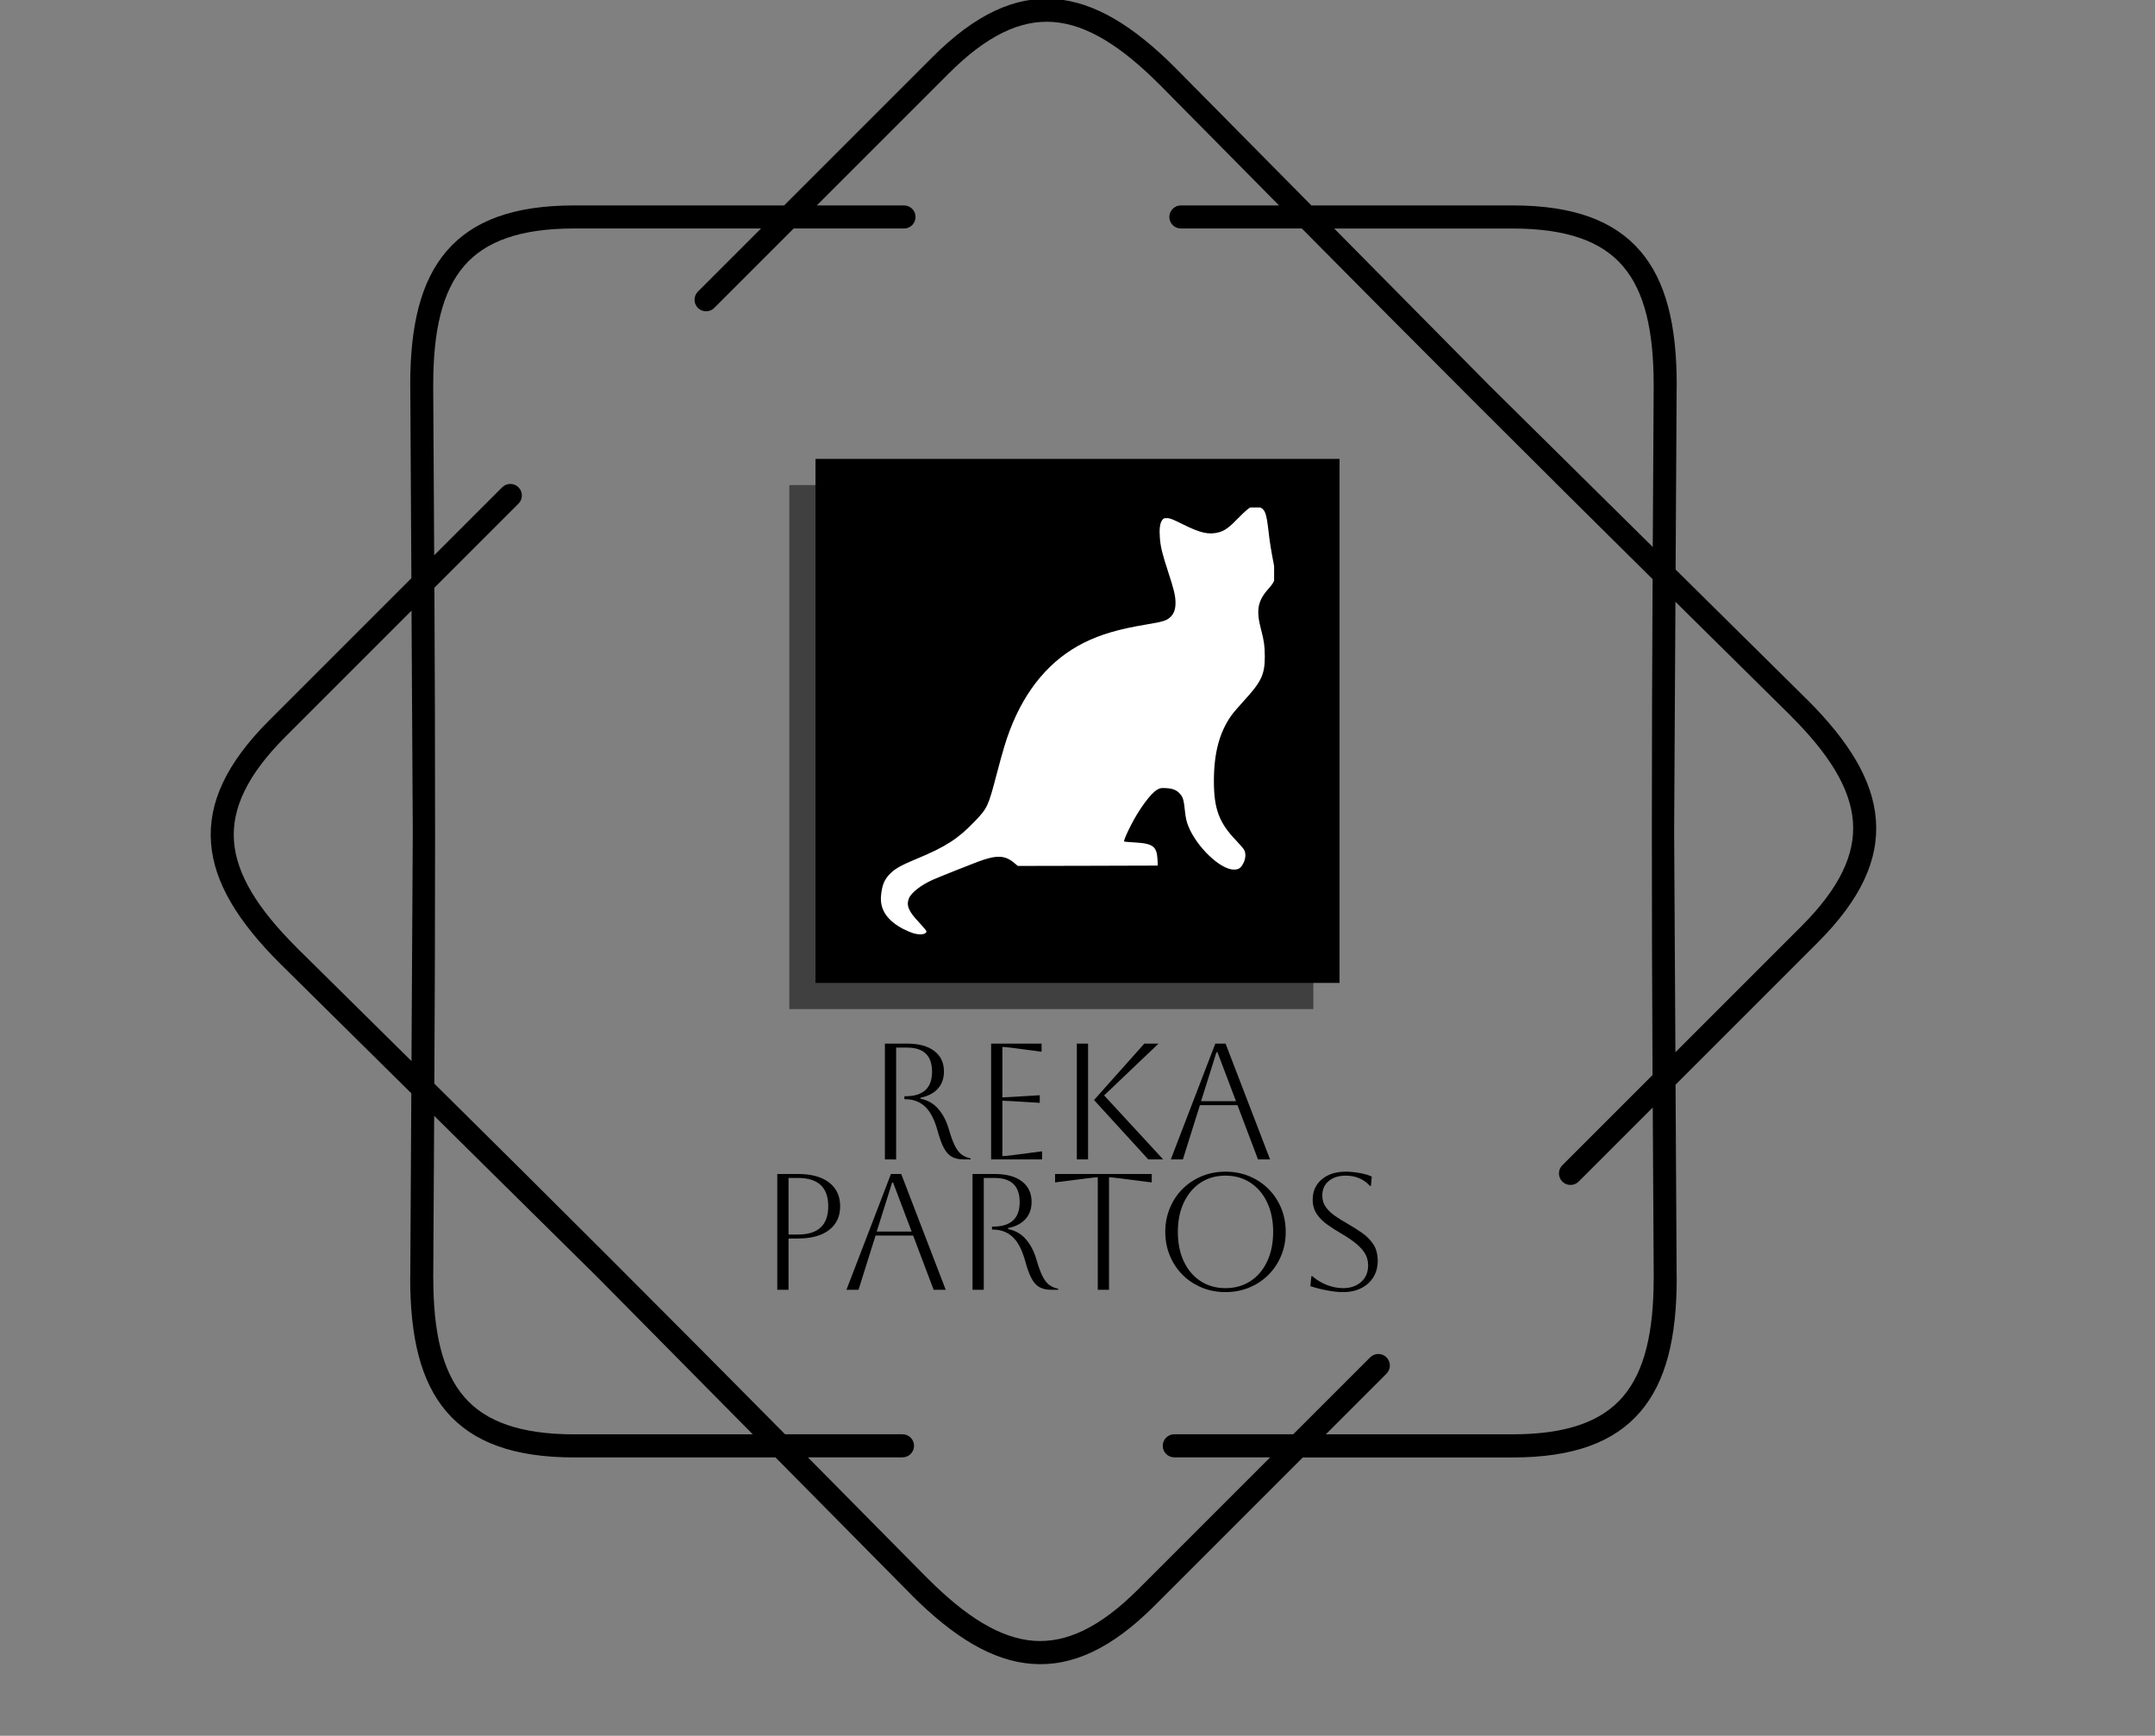 <svg xmlns="http://www.w3.org/2000/svg" version="1.1" xmlns:xlink="http://www.w3.org/1999/xlink"
    xmlns:svgjs="http://svgjs.dev/svgjs" width="2000" height="1611" viewBox="0 0 2000 1611">
    <rect x="0" y="0" width="2000" height="1611" fill="#808080" stroke="none"/>
    <g transform="matrix(1,0,0,1,0,-1.7)">
        <svg viewBox="0 0 448 361" data-background-color="#6b1111"
            preserveAspectRatio="xMidYMid meet" height="1611" width="2000"
            xmlns="http://www.w3.org/2000/svg" xmlns:xlink="http://www.w3.org/1999/xlink">
            <g id="tight-bounds" transform="matrix(1,0,0,1,0,0.381)">
                <svg viewBox="0 0 448 360" height="360" width="448">
                    <g>
                        <svg></svg>
                    </g>
                    <g>
                        <svg viewBox="0 0 448 360" height="360" width="448">
                            <g>
                                <path transform="translate(36.915,-7.082) scale(0.006,0.006)"
                                    d="M25167 8301c221 0 400 179 400 400 0 221-179 400-400 400h-3824l-2753 2753c-156 156-409 156-566 0-156-156-156-409 0-566l2188-2188h-6475c-1847 0-3071 431-3819 1301-760 885-1068 2254-1068 4110 0 11 0 22-1 33l34 5884 2356-2356c156-156 409-156 566 0 156 156 156 409 0 566l-2915 2915c33 5746 31 11443-2 17189 4087 4041 8117 8068 12157 12154h4070c221 0 400 179 400 400 0 221-179 400-400 400h-3279l4160 4208 1-1c1313 1313 2498 2062 3660 2151 1146 87 2316-474 3622-1779l4579-4579h-3323c-221 0-400-179-400-400 0-221 179-400 400-400h4123l2666-2666c156-156 409-156 566 0 156 156 156 409 0 566l-2101 2101h6475c1847 0 3071-431 3819-1301 760-885 1068-2254 1068-4110h2l-34-5917-2568 2568c-156 156-409 156-566 0-156-156-156-409 0-566l3127-3127c-33-5746-31-11443 2-17189-4087-4041-8117-8068-12157-12154h-4193c-221 0-400-179-400-400 0-221 179-400 400-400h3402l-4141-4189c-7-6-13-12-20-18-1313-1313-2498-2062-3660-2151-1146-87-2316 474-3622 1779l-4579 4579h3024zM13737 8301h7275l5144-5144c1483-1483 2856-2116 4247-2010 1374 104 2719 934 4167 2382 8 8 15 15 22 23l4695 4749h6977c2096 0 3515 524 4425 1583 898 1045 1261 2582 1261 4629 0 13-1 25-2 37l-36 6373 4559 4508 1-1c1448 1448 2278 2792 2382 4167 106 1391-528 2764-2010 4247l-4934 4934 38 6710h2c0 2047-364 3584-1261 4629-910 1059-2329 1583-4425 1583h-7275l-5144 5144c-1483 1483-2856 2116-4247 2010-1374-104-2719-934-4167-2382l1-1-4718-4772h-6977c-2096 0-3515-524-4425-1583-898-1045-1261-2582-1261-4629h2l37-6410-4537-4485c-8-7-16-14-23-22-1448-1448-2278-2792-2382-4167-106-1391 528-2764 2010-4247l4934-4934-38-6672c-1-12-2-25-2-37 0-2047 364-3584 1261-4629 910-1059 2329-1583 4425-1583zM8141 30000l-44-7653-4374 4374c-1305 1305-1866 2476-1779 3622 88 1162 838 2348 2151 3660 6 6 13 13 18 20l3983 3937 45-7961zM8882 39860l-32 5627h2c0 1857 308 3226 1068 4110 748 871 1972 1301 3819 1301h6186l-5380-5442-5662-5597zM46264 9101h-6186l5380 5442 5662 5597 32-5594c-1-11-1-22-1-33 0-1857-308-3226-1068-4110-748-871-1972-1301-3819-1301zM51906 22039l-45 7961 44 7653 4374-4374c1305-1305 1866-2476 1779-3622-88-1163-838-2348-2151-3660l1-1-4002-3956z"
                                    fill="#000000" fill-rule="nonzero" stroke="none"
                                    stroke-width="1" stroke-linecap="butt" stroke-linejoin="miter"
                                    stroke-miterlimit="10" stroke-dasharray="" stroke-dashoffset="0"
                                    font-family="none" font-weight="none" font-size="none"
                                    text-anchor="none" style="mix-blend-mode: normal"
                                    data-fill-palette-color="tertiary"></path>
                            </g>
                            <g transform="matrix(1,0,0,1,161.565,90)">
                                <svg viewBox="0 0 124.87 180" height="180"
                                    width="124.87">
                                    <g>
                                        <svg viewBox="0 0 224 322.896"
                                            height="180" width="124.87">
                                            <g transform="matrix(1,0,0,1,0,225.617)">
                                                <svg
                                                    viewBox="0 0 224 97.279"
                                                    height="97.279"
                                                    width="224">
                                                    <g id="textblocktransform">
                                                        <svg
                                                            viewBox="0 0 224 97.279"
                                                            height="97.279"
                                                            width="224"
                                                            id="textblock">
                                                            <g>
                                                                <svg
                                                                    viewBox="0 0 224 97.279"
                                                                    height="97.279"
                                                                    width="224">
                                                                    <g
                                                                        transform="matrix(1,0,0,1,0,0)">
                                                                        <svg
                                                                            width="224"
                                                                            viewBox="97.23 -35 181.45 75.1"
                                                                            height="97.279"
                                                                            data-palette-color="#ffffff">
                                                                            <svg></svg>
                                                                            <svg></svg>
                                                                            <g
                                                                                class="wordmark-text-0"
                                                                                data-fill-palette-color="primary"
                                                                                id="text-0">
                                                                                <path
                                                                                    transform="translate(123.25,0)"
                                                                                    d="M6.5 0v-35h6.7c3.533 0 6.277 0.743 8.23 2.23 1.947 1.48 2.92 3.553 2.92 6.22v0c0 2.067-0.607 3.783-1.82 5.15-1.22 1.367-2.98 2.283-5.28 2.75v0 0.3c2.2 0.433 4 1.467 5.4 3.1 1.4 1.633 2.45 3.65 3.15 6.05v0c0.633 2.2 1.26 3.907 1.88 5.12 0.613 1.22 1.297 2.097 2.05 2.63 0.747 0.533 1.637 0.917 2.67 1.15v0 0.3h-2.05c-1.467 0-2.673-0.267-3.62-0.8-0.953-0.533-1.763-1.433-2.43-2.7-0.667-1.267-1.3-3.017-1.9-5.25v0c-0.967-3.433-2.25-5.867-3.85-7.3-1.6-1.433-3.55-2.15-5.85-2.15v0h-0.3v-0.9h0.3c5.367 0 8.05-2.467 8.05-7.4v0c0-4.867-2.517-7.3-7.55-7.3v0h-3.3v33.8zM54 0h-15.4v-35h15.25v2.45l-8.75-1.15c-1.533-0.2-2.567-0.3-3.1-0.3v0 15.25c0.433 0 1.467-0.05 3.1-0.15v0l8.2-0.5v2.3l-8.2-0.5c-1.633-0.1-2.667-0.15-3.1-0.15v0 16.75c0.6 0 1.65-0.1 3.15-0.3v0l8.85-1.15zM90.6 0h-4.5l-16.4-17.95 15.2-17.05h4.3l-16.45 15.65zM67.9 0h-3.4v-35h3.4zM96.55 0h-3.65l13.45-35h3.1l13.45 35h-3.65l-6.2-16.4h-11.35zM107-32.4h-0.3l-4.65 14.8h10.55z"
                                                                                    fill="#000000"
                                                                                    fill-rule="nonzero"
                                                                                    stroke="none"
                                                                                    stroke-width="1"
                                                                                    stroke-linecap="butt"
                                                                                    stroke-linejoin="miter"
                                                                                    stroke-miterlimit="10"
                                                                                    stroke-dasharray=""
                                                                                    stroke-dashoffset="0"
                                                                                    font-family="none"
                                                                                    font-weight="none"
                                                                                    font-size="none"
                                                                                    text-anchor="none"
                                                                                    style="mix-blend-mode: normal"
                                                                                    data-fill-palette-color="primary"
                                                                                    opacity="1"></path>
                                                                                <path
                                                                                    transform="translate(90.73,39.4)"
                                                                                    d="M9.9 0h-3.4v-35h6.25c4.033 0 7.167 0.857 9.4 2.57 2.233 1.72 3.35 4.113 3.35 7.18v0c0 3.067-1.117 5.46-3.35 7.18-2.233 1.713-5.367 2.57-9.4 2.57v0h-2.85zM12.75-33.8v0h-2.85v17.1h2.85c6.1 0 9.15-2.85 9.15-8.55v0c0-5.7-3.05-8.55-9.15-8.55zM31.05 0h-3.65l13.45-35h3.1l13.45 35h-3.65l-6.2-16.4h-11.35zM41.5-32.4h-0.3l-4.65 14.8h10.55zM65.5 0v-35h6.7c3.533 0 6.273 0.743 8.22 2.23 1.953 1.48 2.93 3.553 2.93 6.22v0c0 2.067-0.607 3.783-1.82 5.15-1.22 1.367-2.98 2.283-5.28 2.75v0 0.3c2.2 0.433 4 1.467 5.4 3.1 1.4 1.633 2.45 3.65 3.15 6.05v0c0.633 2.2 1.257 3.907 1.87 5.12 0.62 1.22 1.303 2.097 2.05 2.63 0.753 0.533 1.647 0.917 2.68 1.15v0 0.3h-2.05c-1.467 0-2.677-0.267-3.63-0.8-0.947-0.533-1.753-1.433-2.42-2.7-0.667-1.267-1.3-3.017-1.9-5.25v0c-0.967-3.433-2.25-5.867-3.85-7.3-1.6-1.433-3.55-2.15-5.85-2.15v0h-0.3v-0.9h0.3c5.367 0 8.05-2.467 8.05-7.4v0c0-4.867-2.517-7.3-7.55-7.3v0h-3.3v33.8zM106.75 0h-3.4v-34c-0.5 0-1.533 0.1-3.1 0.3v0l-9.8 1.25v-2.55h29.2v2.55l-9.8-1.25c-1.567-0.2-2.6-0.3-3.1-0.3v0zM123.75-17.5v0c0-2.567 0.46-4.96 1.38-7.18 0.913-2.213 2.193-4.147 3.84-5.8 1.653-1.647 3.59-2.93 5.81-3.85 2.213-0.913 4.603-1.37 7.17-1.37v0c2.567 0 4.96 0.457 7.18 1.37 2.213 0.92 4.147 2.203 5.8 3.85 1.647 1.653 2.93 3.587 3.85 5.8 0.913 2.22 1.37 4.613 1.37 7.18v0c0 2.567-0.457 4.957-1.37 7.17-0.92 2.22-2.203 4.153-3.85 5.8-1.653 1.653-3.587 2.937-5.8 3.85-2.22 0.92-4.613 1.38-7.18 1.38v0c-2.567 0-4.957-0.46-7.17-1.38-2.22-0.913-4.157-2.197-5.81-3.85-1.647-1.647-2.927-3.58-3.84-5.8-0.92-2.213-1.38-4.603-1.38-7.17zM127.55-17.5v0c0 3.4 0.6 6.373 1.8 8.92 1.2 2.553 2.883 4.537 5.05 5.95 2.167 1.42 4.683 2.13 7.55 2.13v0c2.867 0 5.383-0.71 7.55-2.13 2.167-1.413 3.85-3.403 5.05-5.97 1.2-2.567 1.8-5.533 1.8-8.9v0c0-3.367-0.6-6.327-1.8-8.88-1.2-2.547-2.883-4.537-5.05-5.97-2.167-1.433-4.683-2.15-7.55-2.15v0c-2.867 0-5.373 0.707-7.52 2.12-2.153 1.42-3.837 3.403-5.05 5.95-1.22 2.553-1.83 5.53-1.83 8.93zM167.6-1.1v0l0.3-3h0.3c1.3 1.133 2.767 2.017 4.4 2.65 1.633 0.633 3.25 0.95 4.85 0.95v0c2.267 0 4.1-0.627 5.5-1.88 1.4-1.247 2.1-2.92 2.1-5.02v0c0-1.167-0.257-2.25-0.77-3.25-0.52-1-1.373-2.017-2.56-3.05-1.18-1.033-2.803-2.15-4.87-3.35v0c-1.433-0.833-2.8-1.71-4.1-2.63-1.3-0.913-2.367-1.98-3.2-3.2-0.833-1.213-1.25-2.67-1.25-4.37v0c0-2.533 0.917-4.577 2.75-6.13 1.833-1.547 4.25-2.32 7.25-2.32v0c1.333 0 2.767 0.143 4.3 0.43 1.533 0.28 2.717 0.637 3.55 1.07v0l-0.25 2.8h-0.3c-1.9-2.067-4.333-3.1-7.3-3.1v0c-2.133 0-3.85 0.54-5.15 1.62-1.3 1.087-1.95 2.547-1.95 4.38v0c0 1.367 0.36 2.54 1.08 3.52 0.713 0.987 1.637 1.87 2.77 2.65 1.133 0.787 2.35 1.547 3.65 2.28v0c1.5 0.867 2.96 1.783 4.38 2.75 1.413 0.967 2.58 2.123 3.5 3.47 0.913 1.353 1.37 3.047 1.37 5.08v0c0 1.867-0.433 3.507-1.3 4.92-0.867 1.42-2.093 2.53-3.68 3.33-1.58 0.8-3.42 1.2-5.52 1.2v0c-1.333 0-2.9-0.167-4.7-0.5-1.8-0.333-3.517-0.767-5.15-1.3z"
                                                                                    fill="#000000"
                                                                                    fill-rule="nonzero"
                                                                                    stroke="none"
                                                                                    stroke-width="1"
                                                                                    stroke-linecap="butt"
                                                                                    stroke-linejoin="miter"
                                                                                    stroke-miterlimit="10"
                                                                                    stroke-dasharray=""
                                                                                    stroke-dashoffset="0"
                                                                                    font-family="none"
                                                                                    font-weight="none"
                                                                                    font-size="none"
                                                                                    text-anchor="none"
                                                                                    style="mix-blend-mode: normal"
                                                                                    data-fill-palette-color="primary"
                                                                                    opacity="1"></path>
                                                                            </g>
                                                                        </svg>
                                                                    </g>
                                                                </svg>
                                                            </g>
                                                        </svg>
                                                    </g>
                                                </svg>
                                            </g>
                                            <g transform="matrix(1,0,0,1,4.495,0)">
                                                <svg
                                                    viewBox="0 0 215.009 215.009"
                                                    height="215.009"
                                                    width="215.009">
                                                    <g>
                                                        <svg></svg>
                                                    </g>
                                                    <g id="icon-0">
                                                        <svg
                                                            viewBox="0 0 215.009 215.009"
                                                            height="215.009"
                                                            width="215.009">
                                                            <g>
                                                                <rect width="195.499"
                                                                    height="195.499"
                                                                    x="9.755"
                                                                    y="9.755"
                                                                    fill="#000000"
                                                                    data-fill-palette-color="accent"></rect>
                                                                <rect width="195.499"
                                                                    height="195.499"
                                                                    x="-1.7763568394002505e-15"
                                                                    y="19.51"
                                                                    fill="#000000" opacity="0.5"
                                                                    data-fill-palette-color="accent"></rect>
                                                            </g>
                                                            <g
                                                                transform="matrix(1,0,0,1,34.152,27.872)">
                                                                <svg
                                                                    viewBox="0 0 146.704 159.266"
                                                                    height="159.266"
                                                                    width="146.704">
                                                                    <g>
                                                                        <svg
                                                                            xmlns="http://www.w3.org/2000/svg"
                                                                            version="1.0"
                                                                            viewBox="0.221 0.236 467.461 507.488"
                                                                            preserveAspectRatio="xMidYMid meet"
                                                                            x="0" y="0"
                                                                            height="159.266"
                                                                            width="146.704"
                                                                            class="icon-dxe-0"
                                                                            data-fill-palette-color="quaternary"
                                                                            id="dxe-0">
                                                                            <g
                                                                                transform="translate(0,508) scale(0.085,-0.085)"
                                                                                fill="#6b1111"
                                                                                stroke="none"
                                                                                data-fill-palette-color="quaternary">
                                                                                <path
                                                                                    d="M5165 5971C5141 5960 5078 5904 5008 5832 4875 5694 4811 5647 4725 5625 4587 5590 4473 5615 4226 5738 4083 5809 4047 5824 4006 5824 3961 5825 3954 5822 3934 5792 3905 5750 3895 5672 3904 5556 3912 5429 3938 5323 4020 5074 4100 4830 4121 4744 4123 4650S4104 4494 4056 4445C4001 4391 3953 4376 3705 4335 3323 4271 3076 4198 2841 4081 2375 3848 2024 3433 1805 2855 1749 2707 1708 2570 1619 2232 1503 1791 1493 1769 1315 1583 1084 1341 909 1228 504 1060 296 974 206 924 140 860 51 774 17 691 4 535-11 346 95 192 320 76 367 52 434 24 470 15 563-9 640 5 640 46 640 54 593 110 536 171 391 324 356 405 394 505 425 584 562 692 725 765 803 800 1262 983 1365 1021 1624 1116 1737 1112 1870 1000L1918 960 2896 962 3875 965 3872 1040C3863 1235 3812 1274 3547 1289 3472 1293 3407 1299 3405 1302 3396 1310 3435 1402 3500 1530 3616 1757 3775 1973 3866 2026 3907 2050 3918 2052 3993 2048 4087 2043 4140 2021 4188 1966 4228 1920 4239 1882 4255 1729 4265 1636 4276 1583 4299 1525 4413 1230 4753 904 4943 909 5008 910 5037 930 5073 1000 5105 1063 5109 1134 5084 1183 5075 1201 5023 1261 4970 1317 4733 1563 4660 1758 4660 2146 4660 2540 4737 2829 4906 3067 4930 3101 5011 3195 5086 3277 5325 3538 5372 3639 5372 3890 5371 4035 5361 4112 5319 4268 5248 4537 5272 4667 5422 4835 5524 4950 5533 4990 5497 5181 5457 5390 5442 5482 5421 5665 5394 5895 5374 5946 5303 5976 5259 5995 5213 5993 5165 5971"
                                                                                    fill="#ffffff"
                                                                                    data-fill-palette-color="quaternary"></path>
                                                                            </g>
                                                                        </svg>
                                                                    </g>
                                                                </svg>
                                                            </g>
                                                        </svg>
                                                    </g>
                                                </svg>
                                            </g>
                                            <g></g>
                                        </svg>
                                    </g>
                                </svg>
                            </g>
                        </svg>
                    </g>
                    <defs></defs>
                </svg>
                <rect width="448" height="360" fill="none" stroke="none" visibility="hidden"></rect>
            </g>
        </svg>
    </g>
</svg>